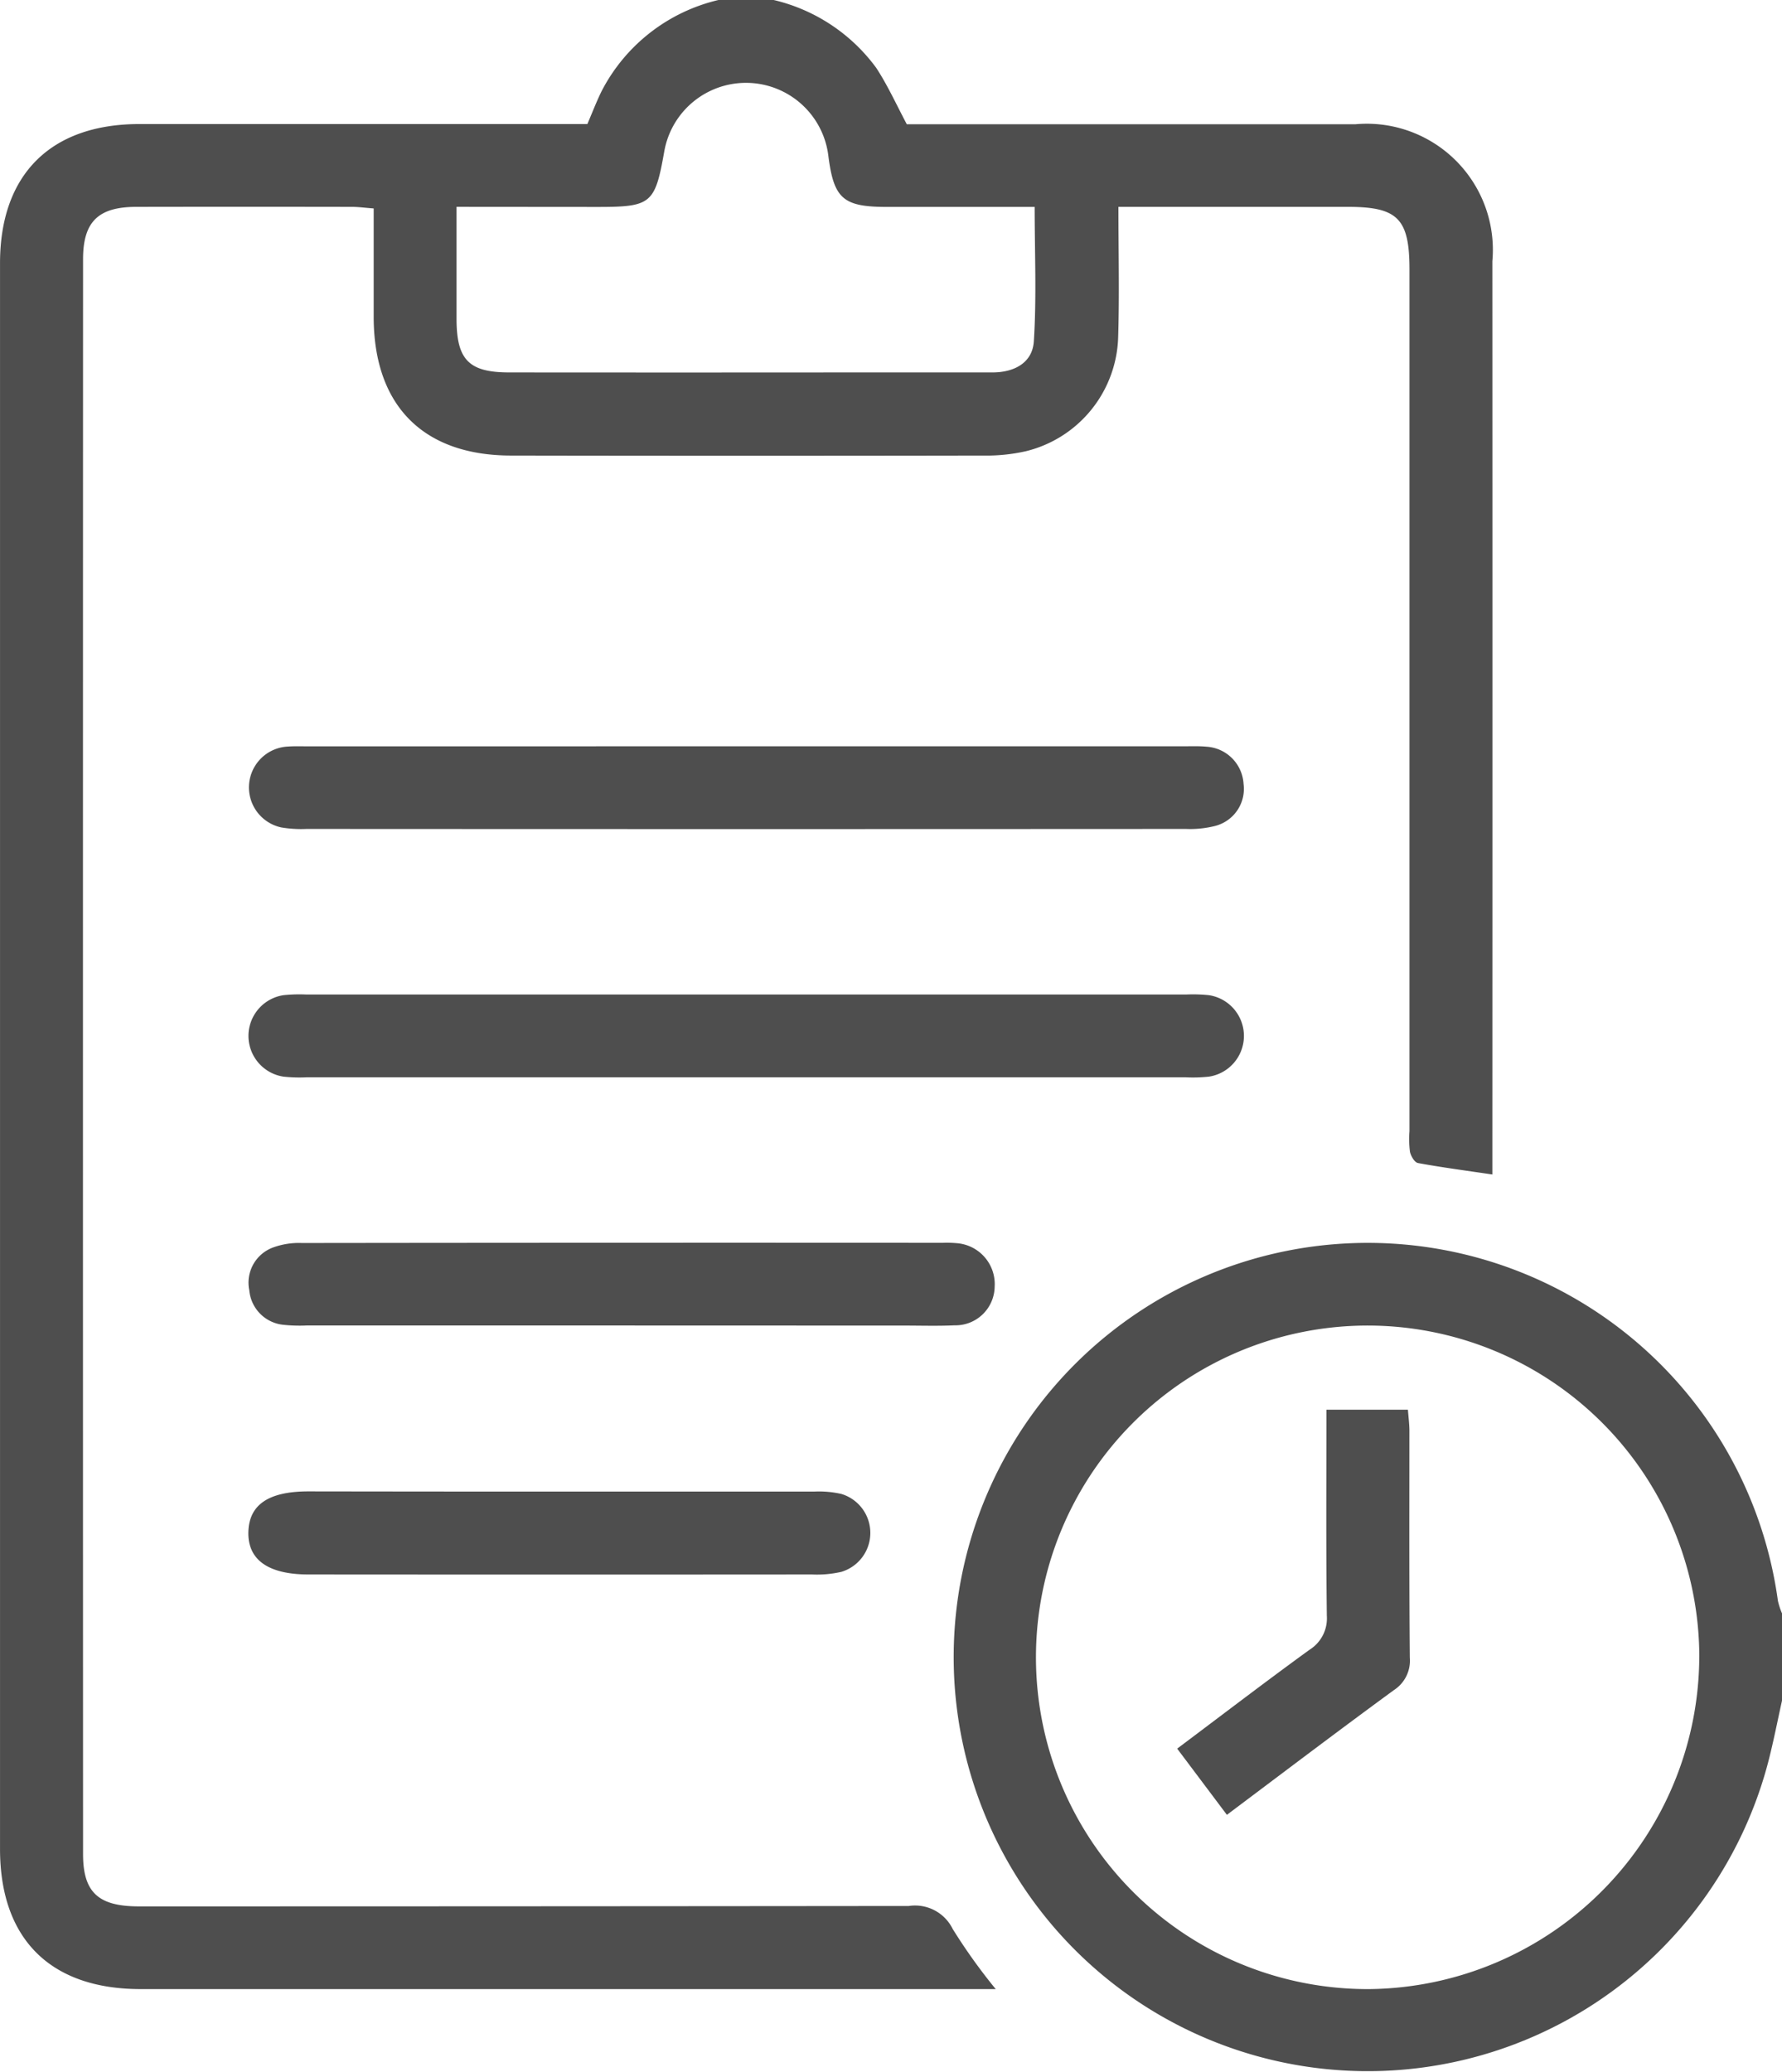 <svg xmlns="http://www.w3.org/2000/svg" width="63.119" height="73.365" viewBox="0 0 63.119 73.365">
  <g id="グループ_629" data-name="グループ 629" transform="translate(-236.116 -71.95)">
    <path id="パス_1780" data-name="パス 1780" d="M263.52,71.95a6.286,6.286,0,0,1,3.63,2.4c.395.6.7,1.271,1.085,2h.874q7.506,0,15.015,0a4.466,4.466,0,0,1,4.852,4.848q.005,15.742,0,31.483v.858c-.942-.14-1.793-.251-2.636-.406-.119-.022-.252-.248-.283-.4a3.568,3.568,0,0,1-.017-.727V81.493c0-1.8-.414-2.218-2.181-2.218q-3.572,0-7.142,0h-.986c0,1.59.037,3.1-.009,4.6a4.286,4.286,0,0,1-3.27,4.053,6.356,6.356,0,0,1-1.528.153q-8.359.015-16.719,0c-3.109-.007-4.847-1.777-4.853-4.9,0-1.265,0-2.531,0-3.85-.309-.023-.541-.056-.775-.056q-3.814-.007-7.629,0c-1.349,0-1.89.523-1.89,1.853q-.007,28.239,0,56.476c0,1.356.542,1.851,1.977,1.851q13.636,0,27.27-.014a1.486,1.486,0,0,1,1.556.814,20.2,20.2,0,0,0,1.524,2.129H270.4q-14.649,0-29.3,0c-3.2,0-4.983-1.774-4.983-4.962q0-28.075,0-56.152c0-3.14,1.793-4.926,4.934-4.927,5.274,0,10.548,0,15.87,0,.171-.4.322-.794.508-1.173a6.27,6.27,0,0,1,4.143-3.222Zm-11.233,7.324c0,1.382,0,2.674,0,3.964,0,1.455.436,1.9,1.871,1.9q6,.005,12,0l5.111,0c.772,0,1.419-.341,1.466-1.106.1-1.553.029-3.115.029-4.755h-5.233c-1.554,0-1.883-.29-2.076-1.821a2.939,2.939,0,0,0-5.81-.146c-.327,1.855-.462,1.967-2.351,1.968Z" transform="translate(0)" fill="#4e4e4e"/>
    <path id="パス_1781" data-name="パス 1781" d="M294.91,126.527c-.157.705-.295,1.416-.474,2.117a14.665,14.665,0,1,1,.328-5.649,2.61,2.61,0,0,0,.146.447Zm-2.93-1.545a11.748,11.748,0,1,0-11.686,11.762A11.813,11.813,0,0,0,291.979,124.982Z" transform="translate(4.326 5.64)" fill="#4e4e4e"/>
    <path id="パス_1782" data-name="パス 1782" d="M261.418,94.991h15.5c.271,0,.543-.011.811.015a1.4,1.4,0,0,1,1.306,1.316,1.354,1.354,0,0,1-1,1.488,3.6,3.6,0,0,1-1.038.108q-15.578.009-31.155,0a4.234,4.234,0,0,1-.888-.053A1.449,1.449,0,0,1,245.191,95c.242-.017.486-.007.729-.007Z" transform="translate(1.128 3.385)" fill="#4e4e4e"/>
    <path id="パス_1783" data-name="パス 1783" d="M261.42,105.587H245.84a5.292,5.292,0,0,1-.81-.024,1.459,1.459,0,0,1,0-2.885,5.436,5.436,0,0,1,.81-.023q15.58,0,31.159,0a5.44,5.44,0,0,1,.81.023,1.459,1.459,0,0,1,0,2.885,5.288,5.288,0,0,1-.81.024Z" transform="translate(1.127 4.511)" fill="#4e4e4e"/>
    <path id="パス_1784" data-name="パス 1784" d="M256.954,113.249q-5.557,0-11.114,0a5.437,5.437,0,0,1-.81-.024A1.346,1.346,0,0,1,243.817,112a1.326,1.326,0,0,1,.83-1.509,2.658,2.658,0,0,1,1.027-.163q11.356-.014,22.714-.007a3.82,3.82,0,0,1,.486.013,1.454,1.454,0,0,1,1.344,1.544,1.389,1.389,0,0,1-1.421,1.365c-.594.028-1.189.009-1.785.009Z" transform="translate(1.129 5.637)" fill="#4e4e4e"/>
    <path id="パス_1785" data-name="パス 1785" d="M254.753,118q4.538,0,9.076,0a3.579,3.579,0,0,1,.962.084,1.44,1.44,0,0,1,0,2.758,3.858,3.858,0,0,1-1.044.093q-8.915.007-17.829,0c-1.433,0-2.161-.521-2.131-1.514.029-.962.721-1.428,2.129-1.428Q250.335,118,254.753,118Z" transform="translate(1.127 6.767)" fill="#4e4e4e"/>
    <path id="パス_1786" data-name="パス 1786" d="M277.757,115.473h2.886c.021.28.053.515.053.75,0,2.676-.01,5.353.014,8.027a1.242,1.242,0,0,1-.56,1.149c-1.96,1.433-3.894,2.9-5.919,4.419l-1.761-2.344c1.582-1.186,3.12-2.363,4.686-3.5a1.309,1.309,0,0,0,.615-1.2C277.74,120.368,277.757,117.966,277.757,115.473Z" transform="translate(5.342 6.395)" fill="#4e4e4e"/>
  </g>
</svg>
